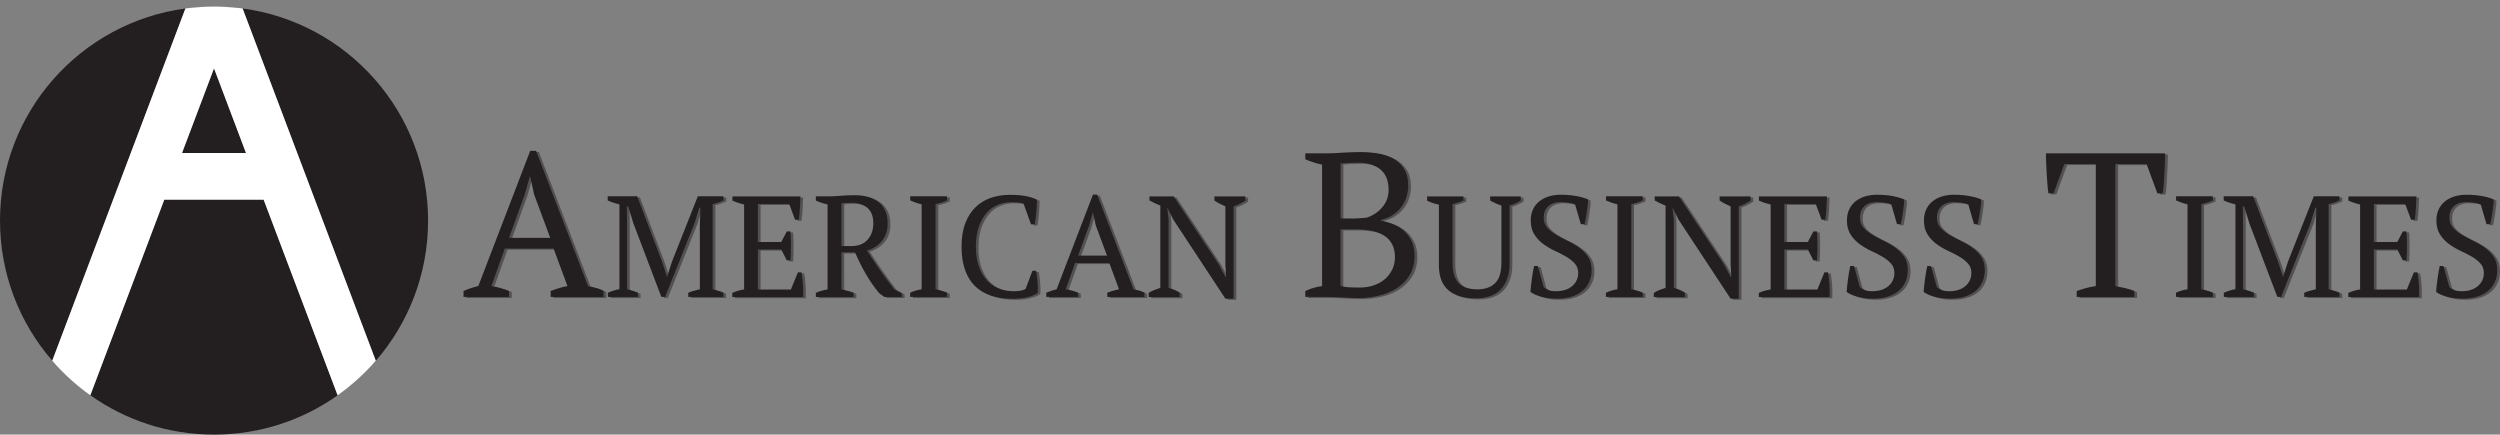 <svg xmlns:dc="http://purl.org/dc/elements/1.1/" xmlns:cc="http://creativecommons.org/ns#" xmlns:rdf="http://www.w3.org/1999/02/22-rdf-syntax-ns#" xmlns:svg="http://www.w3.org/2000/svg" xmlns="http://www.w3.org/2000/svg" xmlns:sodipodi="http://sodipodi.sourceforge.net/DTD/sodipodi-0.dtd" xmlns:inkscape="http://www.inkscape.org/namespaces/inkscape" id="Layer_1" x="0px" y="0px" viewBox="0 0 345.44 60.05" xml:space="preserve" sodipodi:docname="American-Business-Times-Ekin-SVG_cropped.svg" width="345.44" height="60.05" inkscape:version="0.92.3 (2405546, 2018-03-11)"><rect x="0" y="0" width="345.44" height="60.05" fill="#808080" stroke="none"/><defs id="defs111"></defs><style type="text/css" id="style2">	.st0{fill:#231F20;}	.st1{fill:#FFFFFF;}	.st2{opacity:0.49;}</style><g id="g106" transform="translate(-26.18,-83.77)">	<g id="g46">		<path class="st0" d="m 96.52,124.8 h -6.29 v -0.82 c 0.68,-0.3 1.36,-0.53 2.04,-0.68 l 7.17,-18.68 h 0.82 l 7.17,18.68 c 0.38,0.08 0.75,0.16 1.12,0.26 0.37,0.09 0.71,0.24 1.03,0.42 v 0.82 h -7.31 v -0.82 c 0.38,-0.15 0.77,-0.28 1.16,-0.4 0.39,-0.12 0.78,-0.21 1.16,-0.28 l -1.92,-5.19 h -6.74 l -1.86,5.19 c 0.79,0.11 1.61,0.34 2.44,0.68 v 0.82 z m -0.01,-8.16 h 5.7 l -2.23,-6.01 -0.54,-2.44 h -0.06 l -0.71,2.49 z" id="path4" inkscape:connector-curvature="0" style="fill:#231f20"></path>		<path class="st0" d="m 126.16,124.8 h -4.88 v -0.58 c 0.26,-0.11 0.53,-0.2 0.79,-0.27 0.26,-0.07 0.54,-0.14 0.81,-0.21 v -8.93 l 0.08,-2.32 h -0.16 l -0.65,2.12 -4.07,10.18 h -0.52 l -3.87,-10.18 -0.71,-2.32 h -0.18 l 0.02,2.52 v 8.93 c 0.25,0.05 0.5,0.12 0.75,0.2 0.25,0.08 0.5,0.17 0.75,0.28 v 0.58 h -4.15 v -0.58 c 0.25,-0.11 0.51,-0.2 0.78,-0.29 0.27,-0.09 0.55,-0.16 0.82,-0.21 v -11.75 c -0.28,-0.05 -0.55,-0.12 -0.82,-0.21 -0.27,-0.09 -0.54,-0.18 -0.8,-0.29 v -0.58 h 4.07 l 3.45,9.07 0.67,2.04 h 0.02 l 0.67,-2.08 3.57,-9.03 h 3.55 v 0.58 c -0.24,0.11 -0.48,0.2 -0.73,0.29 -0.25,0.09 -0.51,0.16 -0.77,0.21 v 11.79 c 0.28,0.05 0.54,0.12 0.78,0.19 0.24,0.07 0.48,0.16 0.7,0.27 v 0.58 z" id="path6" inkscape:connector-curvature="0" style="fill:#231f20"></path>		<path class="st0" d="m 136.78,110.91 c -0.01,0.53 -0.04,1.06 -0.07,1.6 -0.03,0.54 -0.08,1.07 -0.15,1.62 h -0.52 l -0.81,-2.18 h -4.33 v 5.26 h 3.23 l 0.77,-1.47 h 0.5 c 0.08,1.31 0.08,2.65 0,4.01 h -0.5 l -0.77,-1.51 h -3.23 v 5.54 h 4.56 l 0.97,-2.38 h 0.5 c 0.09,0.56 0.16,1.12 0.2,1.69 0.04,0.57 0.05,1.14 0.02,1.73 h -9.78 v -0.58 c 0.46,-0.21 1,-0.37 1.63,-0.48 v -11.77 c -0.26,-0.05 -0.54,-0.12 -0.81,-0.21 -0.27,-0.09 -0.55,-0.18 -0.81,-0.29 v -0.58 z" id="path8" inkscape:connector-curvature="0" style="fill:#231f20"></path>		<path class="st0" d="m 142.45,123.75 c 0.3,0.07 0.6,0.14 0.87,0.21 0.28,0.07 0.55,0.16 0.81,0.27 v 0.58 h -5.22 v -0.58 c 0.29,-0.13 0.57,-0.23 0.83,-0.3 0.26,-0.07 0.53,-0.13 0.79,-0.18 v -11.77 c -0.34,-0.07 -0.65,-0.14 -0.91,-0.23 -0.27,-0.09 -0.5,-0.17 -0.71,-0.27 v -0.58 h 1.75 c 0.53,0 1.11,-0.03 1.74,-0.08 0.63,-0.05 1.24,-0.08 1.84,-0.08 0.65,0 1.26,0.07 1.82,0.22 0.56,0.15 1.05,0.38 1.46,0.69 0.41,0.31 0.73,0.72 0.96,1.21 0.23,0.49 0.35,1.08 0.35,1.77 0,0.97 -0.26,1.77 -0.77,2.4 -0.51,0.63 -1.2,1.09 -2.08,1.37 0.57,0.9 1.16,1.79 1.79,2.68 0.62,0.89 1.27,1.77 1.94,2.64 l 1.08,0.58 v 0.5 h -2.42 l -0.75,-0.56 c -0.37,-0.46 -0.71,-0.92 -1.01,-1.36 -0.3,-0.44 -0.59,-0.89 -0.85,-1.35 -0.27,-0.46 -0.51,-0.92 -0.74,-1.39 -0.23,-0.47 -0.47,-0.97 -0.7,-1.5 h -1.87 z m 1.35,-11.97 c -0.32,0 -0.58,0.01 -0.78,0.02 -0.2,0.01 -0.39,0.04 -0.57,0.08 v 5.89 h 1.43 c 0.91,0 1.64,-0.29 2.17,-0.87 0.54,-0.58 0.8,-1.34 0.8,-2.29 0,-0.97 -0.28,-1.69 -0.85,-2.15 -0.56,-0.45 -1.3,-0.68 -2.2,-0.68 z" id="path10" inkscape:connector-curvature="0" style="fill:#231f20"></path>		<path class="st0" d="m 157.02,124.8 h -5.08 v -0.58 c 0.52,-0.24 1.04,-0.4 1.59,-0.48 v -11.77 c -0.26,-0.05 -0.53,-0.12 -0.79,-0.21 -0.26,-0.09 -0.53,-0.18 -0.79,-0.29 v -0.58 h 5.08 v 0.58 c -0.24,0.11 -0.5,0.2 -0.77,0.29 -0.27,0.09 -0.55,0.16 -0.81,0.21 v 11.77 c 0.28,0.05 0.56,0.12 0.83,0.2 0.28,0.08 0.53,0.17 0.75,0.28 v 0.58 z" id="path12" inkscape:connector-curvature="0" style="fill:#231f20"></path>		<path class="st0" d="m 168.83,121.19 h 0.52 c 0.07,0.37 0.13,0.84 0.18,1.4 0.05,0.56 0.07,1.11 0.04,1.64 -0.2,0.16 -0.44,0.29 -0.71,0.39 -0.27,0.1 -0.57,0.18 -0.88,0.25 -0.31,0.07 -0.63,0.11 -0.95,0.14 -0.32,0.03 -0.63,0.04 -0.92,0.04 -1.11,0 -2.1,-0.14 -2.98,-0.43 -0.88,-0.29 -1.61,-0.72 -2.21,-1.3 -0.6,-0.58 -1.07,-1.33 -1.39,-2.23 -0.32,-0.91 -0.49,-1.98 -0.49,-3.22 0,-1.3 0.18,-2.4 0.54,-3.3 0.36,-0.91 0.84,-1.65 1.45,-2.22 0.61,-0.58 1.32,-1 2.12,-1.26 0.81,-0.26 1.65,-0.4 2.54,-0.4 0.87,0 1.61,0.06 2.2,0.17 0.59,0.11 1.12,0.28 1.57,0.51 0,0.21 -0.01,0.46 -0.02,0.74 -0.01,0.28 -0.03,0.58 -0.06,0.9 -0.03,0.32 -0.06,0.63 -0.1,0.93 -0.04,0.3 -0.08,0.58 -0.12,0.83 h -0.52 l -1.03,-2.86 c -0.15,-0.08 -0.39,-0.13 -0.72,-0.16 -0.34,-0.03 -0.67,-0.04 -1,-0.04 -0.66,0 -1.28,0.12 -1.87,0.37 -0.59,0.25 -1.1,0.62 -1.54,1.13 -0.44,0.51 -0.79,1.15 -1.06,1.92 -0.26,0.77 -0.4,1.68 -0.4,2.73 0,0.94 0.12,1.79 0.36,2.55 0.24,0.76 0.58,1.41 1.03,1.94 0.45,0.54 1,0.95 1.64,1.23 0.65,0.29 1.38,0.43 2.2,0.43 0.44,0 0.8,-0.03 1.09,-0.1 0.29,-0.07 0.48,-0.15 0.57,-0.26 z" id="path14" inkscape:connector-curvature="0" style="fill:#231f20"></path>		<path class="st0" d="m 175.16,124.8 h -4.41 v -0.58 c 0.48,-0.21 0.95,-0.37 1.43,-0.48 l 5.02,-13.08 h 0.58 l 5.02,13.08 c 0.26,0.05 0.53,0.11 0.78,0.18 0.26,0.07 0.5,0.17 0.72,0.3 v 0.58 h -5.12 v -0.58 c 0.26,-0.11 0.54,-0.2 0.81,-0.28 0.28,-0.08 0.55,-0.15 0.81,-0.2 l -1.34,-3.63 h -4.72 l -1.3,3.63 c 0.56,0.08 1.12,0.24 1.71,0.48 v 0.58 z m -0.01,-5.71 h 3.99 l -1.56,-4.21 -0.37,-1.71 h -0.04 l -0.49,1.75 z" id="path16" inkscape:connector-curvature="0" style="fill:#231f20"></path>		<path class="st0" d="m 193.97,110.91 h 4.29 v 0.58 c -0.56,0.37 -1.1,0.63 -1.63,0.79 v 12.76 h -1.13 l -7.2,-10.93 -0.77,-1.55 h -0.06 l 0.18,1.55 v 9.43 c 0.54,0.15 1.05,0.38 1.53,0.7 v 0.58 h -4.29 v -0.58 c 0.24,-0.15 0.49,-0.27 0.76,-0.39 0.27,-0.11 0.56,-0.21 0.86,-0.31 v -11.37 c -0.26,-0.11 -0.53,-0.22 -0.78,-0.34 -0.26,-0.12 -0.5,-0.24 -0.72,-0.36 v -0.56 h 3.35 l 6.25,9.43 0.91,1.71 h 0.08 l -0.1,-1.71 v -8.06 c -0.28,-0.12 -0.55,-0.25 -0.8,-0.38 -0.26,-0.13 -0.5,-0.27 -0.72,-0.42 v -0.57 z" id="path18" inkscape:connector-curvature="0" style="fill:#231f20"></path>		<path class="st0" d="m 206.54,124.8 v -0.82 c 0.76,-0.36 1.53,-0.58 2.32,-0.68 v -16.81 c -0.38,-0.08 -0.77,-0.17 -1.16,-0.3 -0.4,-0.12 -0.78,-0.26 -1.16,-0.41 v -0.82 h 3 c 0.36,0 0.7,-0.01 1.03,-0.03 0.33,-0.02 0.68,-0.04 1.04,-0.06 0.36,-0.02 0.75,-0.04 1.16,-0.06 0.42,-0.02 0.89,-0.03 1.42,-0.03 0.76,0 1.53,0.06 2.31,0.18 0.78,0.12 1.49,0.35 2.13,0.69 0.63,0.34 1.15,0.82 1.54,1.43 0.4,0.61 0.59,1.41 0.59,2.4 0,0.49 -0.08,0.98 -0.23,1.47 -0.15,0.49 -0.38,0.95 -0.69,1.38 -0.31,0.42 -0.7,0.8 -1.18,1.12 -0.47,0.32 -1.03,0.56 -1.67,0.71 v 0.11 c 0.57,0.09 1.13,0.25 1.69,0.48 0.56,0.23 1.05,0.53 1.49,0.92 0.43,0.39 0.79,0.87 1.06,1.43 0.27,0.57 0.41,1.25 0.41,2.04 0,1.02 -0.23,1.9 -0.68,2.64 -0.45,0.74 -1.04,1.34 -1.77,1.81 -0.73,0.47 -1.55,0.82 -2.48,1.03 -0.93,0.22 -1.86,0.33 -2.81,0.33 -0.66,0 -1.41,-0.03 -2.24,-0.08 -0.83,-0.06 -1.63,-0.08 -2.41,-0.08 h -2.71 z m 6.29,-10.83 c 0.32,0 0.7,-0.01 1.15,-0.04 0.44,-0.03 0.81,-0.06 1.09,-0.1 0.87,-0.3 1.58,-0.79 2.14,-1.46 0.56,-0.67 0.84,-1.46 0.84,-2.37 0,-1.25 -0.37,-2.18 -1.12,-2.81 -0.75,-0.62 -1.74,-0.94 -2.99,-0.94 -0.59,0 -1.09,0.01 -1.5,0.03 -0.42,0.02 -0.76,0.05 -1.02,0.08 v 7.6 h 1.41 z m 1.28,9.53 c 0.68,0 1.32,-0.1 1.91,-0.31 0.6,-0.21 1.11,-0.5 1.53,-0.86 0.42,-0.37 0.76,-0.81 1.01,-1.33 0.25,-0.52 0.37,-1.08 0.37,-1.69 0,-0.75 -0.15,-1.38 -0.44,-1.88 -0.29,-0.5 -0.69,-0.9 -1.19,-1.19 -0.5,-0.29 -1.08,-0.5 -1.73,-0.61 -0.65,-0.11 -1.33,-0.17 -2.03,-0.17 h -2.13 v 7.82 c 0.26,0.08 0.58,0.13 0.95,0.17 0.38,0.03 0.96,0.05 1.75,0.05 z" id="path20" inkscape:connector-curvature="0" style="fill:#231f20"></path>		<path class="st0" d="m 223.35,110.91 h 5.04 v 0.57 c -0.25,0.11 -0.5,0.2 -0.75,0.28 -0.25,0.08 -0.5,0.15 -0.75,0.22 v 8.09 c 0,0.7 0.08,1.28 0.23,1.75 0.15,0.47 0.37,0.84 0.67,1.13 0.29,0.28 0.65,0.49 1.08,0.61 0.43,0.12 0.92,0.19 1.46,0.19 1.04,0 1.86,-0.29 2.44,-0.86 0.58,-0.57 0.87,-1.52 0.87,-2.84 v -7.89 c -0.3,-0.11 -0.59,-0.21 -0.85,-0.33 -0.26,-0.12 -0.5,-0.23 -0.71,-0.35 v -0.57 h 4.23 v 0.58 c -0.25,0.15 -0.51,0.28 -0.76,0.4 -0.26,0.12 -0.52,0.21 -0.78,0.28 v 7.96 c 0,0.85 -0.11,1.58 -0.34,2.18 -0.23,0.61 -0.54,1.11 -0.94,1.51 -0.4,0.4 -0.89,0.69 -1.47,0.88 -0.58,0.19 -1.21,0.29 -1.92,0.29 -1.65,0 -2.92,-0.37 -3.79,-1.12 -0.87,-0.75 -1.31,-1.9 -1.31,-3.44 V 112 c -0.54,-0.08 -1.08,-0.24 -1.63,-0.5 v -0.59 z" id="path22" inkscape:connector-curvature="0" style="fill:#231f20"></path>		<path class="st0" d="m 239.47,123.43 c 0.16,0.16 0.36,0.29 0.62,0.41 0.25,0.11 0.63,0.17 1.13,0.17 0.42,0 0.82,-0.06 1.19,-0.17 0.37,-0.11 0.69,-0.28 0.96,-0.5 0.27,-0.22 0.49,-0.48 0.64,-0.79 0.16,-0.31 0.24,-0.67 0.24,-1.06 0,-0.53 -0.16,-0.97 -0.49,-1.33 -0.33,-0.36 -0.73,-0.67 -1.21,-0.95 -0.48,-0.28 -1.01,-0.55 -1.58,-0.81 -0.57,-0.26 -1.09,-0.58 -1.58,-0.94 -0.48,-0.36 -0.89,-0.8 -1.21,-1.31 -0.32,-0.51 -0.49,-1.15 -0.49,-1.92 0,-0.56 0.1,-1.05 0.3,-1.49 0.2,-0.44 0.48,-0.81 0.84,-1.11 0.36,-0.3 0.8,-0.54 1.3,-0.7 0.5,-0.16 1.06,-0.25 1.69,-0.25 0.81,0 1.54,0.06 2.21,0.19 0.67,0.13 1.19,0.28 1.58,0.47 0,0.23 -0.02,0.49 -0.05,0.78 -0.03,0.3 -0.07,0.61 -0.12,0.92 -0.05,0.32 -0.1,0.62 -0.15,0.92 -0.05,0.3 -0.11,0.56 -0.16,0.78 h -0.52 l -0.79,-2.72 c -0.24,-0.11 -0.54,-0.19 -0.91,-0.24 -0.37,-0.05 -0.76,-0.08 -1.17,-0.08 -0.68,0 -1.23,0.19 -1.64,0.57 -0.41,0.38 -0.62,0.9 -0.62,1.58 0,0.54 0.16,1 0.49,1.37 0.33,0.37 0.74,0.7 1.23,0.99 0.49,0.29 1.02,0.57 1.59,0.84 0.57,0.27 1.09,0.58 1.59,0.94 0.5,0.36 0.9,0.78 1.23,1.27 0.33,0.49 0.49,1.1 0.49,1.83 0,0.6 -0.11,1.14 -0.33,1.63 -0.22,0.49 -0.53,0.91 -0.94,1.25 -0.41,0.34 -0.91,0.61 -1.51,0.79 -0.59,0.19 -1.27,0.28 -2.02,0.28 -0.83,0 -1.58,-0.1 -2.24,-0.3 -0.66,-0.2 -1.13,-0.41 -1.41,-0.63 0.01,-0.22 0.04,-0.5 0.07,-0.81 0.03,-0.32 0.07,-0.65 0.12,-0.98 0.05,-0.34 0.1,-0.67 0.15,-0.98 0.05,-0.31 0.11,-0.59 0.16,-0.81 h 0.52 z" id="path24" inkscape:connector-curvature="0" style="fill:#231f20"></path>		<path class="st0" d="m 253.16,124.8 h -5.08 v -0.58 c 0.52,-0.24 1.04,-0.4 1.59,-0.48 v -11.77 c -0.26,-0.05 -0.53,-0.12 -0.79,-0.21 -0.26,-0.09 -0.53,-0.18 -0.79,-0.29 v -0.58 h 5.08 v 0.58 c -0.24,0.11 -0.5,0.2 -0.77,0.29 -0.28,0.09 -0.55,0.16 -0.81,0.21 v 11.77 c 0.28,0.05 0.56,0.12 0.83,0.2 0.28,0.08 0.53,0.17 0.75,0.28 v 0.58 z" id="path26" inkscape:connector-curvature="0" style="fill:#231f20"></path>		<path class="st0" d="m 263.78,110.91 h 4.29 v 0.58 c -0.56,0.37 -1.1,0.63 -1.63,0.79 v 12.76 h -1.13 l -7.2,-10.93 -0.77,-1.55 h -0.06 l 0.18,1.55 v 9.43 c 0.54,0.15 1.05,0.38 1.53,0.7 v 0.58 h -4.29 v -0.58 c 0.24,-0.15 0.49,-0.27 0.76,-0.39 0.27,-0.11 0.56,-0.21 0.86,-0.31 v -11.37 c -0.27,-0.11 -0.53,-0.22 -0.78,-0.34 -0.26,-0.12 -0.5,-0.24 -0.72,-0.36 v -0.56 h 3.35 l 6.25,9.43 0.91,1.71 h 0.08 l -0.1,-1.71 v -8.06 c -0.28,-0.12 -0.55,-0.25 -0.8,-0.38 -0.26,-0.13 -0.5,-0.27 -0.72,-0.42 v -0.57 z" id="path28" inkscape:connector-curvature="0" style="fill:#231f20"></path>		<path class="st0" d="m 278.62,110.91 c -0.01,0.53 -0.04,1.06 -0.07,1.6 -0.03,0.54 -0.08,1.07 -0.15,1.62 h -0.52 l -0.81,-2.18 h -4.33 v 5.26 h 3.24 l 0.77,-1.47 h 0.5 c 0.08,1.31 0.08,2.65 0,4.01 h -0.5 l -0.77,-1.51 h -3.24 v 5.54 h 4.56 l 0.97,-2.38 h 0.5 c 0.09,0.56 0.16,1.12 0.2,1.69 0.04,0.57 0.05,1.14 0.02,1.73 h -9.78 v -0.58 c 0.46,-0.21 1.01,-0.37 1.63,-0.48 v -11.77 c -0.27,-0.05 -0.54,-0.12 -0.81,-0.21 -0.28,-0.09 -0.55,-0.18 -0.81,-0.29 v -0.58 z" id="path30" inkscape:connector-curvature="0" style="fill:#231f20"></path>		<path class="st0" d="m 283.16,123.43 c 0.16,0.16 0.36,0.29 0.62,0.41 0.25,0.11 0.63,0.17 1.13,0.17 0.42,0 0.82,-0.06 1.19,-0.17 0.37,-0.11 0.69,-0.28 0.96,-0.5 0.27,-0.22 0.49,-0.48 0.64,-0.79 0.16,-0.31 0.24,-0.67 0.24,-1.06 0,-0.53 -0.16,-0.97 -0.49,-1.33 -0.33,-0.36 -0.73,-0.67 -1.21,-0.95 -0.48,-0.28 -1.01,-0.55 -1.58,-0.81 -0.57,-0.26 -1.09,-0.58 -1.58,-0.94 -0.48,-0.36 -0.89,-0.8 -1.21,-1.31 -0.32,-0.51 -0.49,-1.15 -0.49,-1.92 0,-0.56 0.1,-1.05 0.3,-1.49 0.2,-0.44 0.48,-0.81 0.84,-1.11 0.36,-0.3 0.8,-0.54 1.3,-0.7 0.5,-0.16 1.06,-0.25 1.69,-0.25 0.81,0 1.54,0.06 2.21,0.19 0.67,0.13 1.19,0.28 1.58,0.47 0,0.23 -0.02,0.49 -0.05,0.78 -0.03,0.3 -0.07,0.61 -0.12,0.92 -0.05,0.32 -0.1,0.62 -0.15,0.92 -0.05,0.3 -0.11,0.56 -0.16,0.78 h -0.52 l -0.79,-2.72 c -0.24,-0.11 -0.54,-0.19 -0.91,-0.24 -0.37,-0.05 -0.76,-0.08 -1.17,-0.08 -0.68,0 -1.23,0.19 -1.64,0.57 -0.41,0.38 -0.62,0.9 -0.62,1.58 0,0.54 0.16,1 0.49,1.37 0.33,0.37 0.74,0.7 1.23,0.99 0.49,0.29 1.02,0.57 1.59,0.84 0.57,0.27 1.09,0.58 1.59,0.94 0.5,0.36 0.9,0.78 1.23,1.27 0.33,0.49 0.49,1.1 0.49,1.83 0,0.6 -0.11,1.14 -0.33,1.63 -0.22,0.49 -0.53,0.91 -0.94,1.25 -0.41,0.34 -0.91,0.61 -1.51,0.79 -0.59,0.19 -1.27,0.28 -2.02,0.28 -0.83,0 -1.58,-0.1 -2.24,-0.3 -0.66,-0.2 -1.13,-0.41 -1.41,-0.63 0.01,-0.22 0.04,-0.5 0.07,-0.81 0.03,-0.32 0.07,-0.65 0.12,-0.98 0.05,-0.34 0.1,-0.67 0.15,-0.98 0.05,-0.31 0.11,-0.59 0.16,-0.81 h 0.52 z" id="path32" inkscape:connector-curvature="0" style="fill:#231f20"></path>		<path class="st0" d="m 293.8,123.43 c 0.16,0.16 0.36,0.29 0.62,0.41 0.25,0.11 0.63,0.17 1.13,0.17 0.42,0 0.82,-0.06 1.19,-0.17 0.37,-0.11 0.69,-0.28 0.96,-0.5 0.27,-0.22 0.49,-0.48 0.64,-0.79 0.16,-0.31 0.24,-0.67 0.24,-1.06 0,-0.53 -0.16,-0.97 -0.49,-1.33 -0.33,-0.36 -0.73,-0.67 -1.21,-0.95 -0.48,-0.28 -1.01,-0.55 -1.58,-0.81 -0.57,-0.26 -1.09,-0.58 -1.58,-0.94 -0.48,-0.36 -0.89,-0.8 -1.21,-1.31 -0.32,-0.51 -0.49,-1.15 -0.49,-1.92 0,-0.56 0.1,-1.05 0.3,-1.49 0.2,-0.44 0.48,-0.81 0.84,-1.11 0.36,-0.3 0.8,-0.54 1.3,-0.7 0.5,-0.16 1.06,-0.25 1.69,-0.25 0.81,0 1.54,0.06 2.21,0.19 0.67,0.13 1.19,0.28 1.58,0.47 0,0.23 -0.02,0.49 -0.05,0.78 -0.03,0.3 -0.07,0.61 -0.12,0.92 -0.05,0.32 -0.1,0.62 -0.15,0.92 -0.05,0.3 -0.11,0.56 -0.16,0.78 h -0.52 l -0.79,-2.72 c -0.24,-0.11 -0.54,-0.19 -0.91,-0.24 -0.37,-0.05 -0.76,-0.08 -1.17,-0.08 -0.68,0 -1.23,0.19 -1.64,0.57 -0.41,0.38 -0.62,0.9 -0.62,1.58 0,0.54 0.16,1 0.49,1.37 0.33,0.37 0.74,0.7 1.23,0.99 0.49,0.29 1.02,0.57 1.59,0.84 0.57,0.27 1.09,0.58 1.59,0.94 0.5,0.36 0.9,0.78 1.23,1.27 0.33,0.49 0.49,1.1 0.49,1.83 0,0.6 -0.11,1.14 -0.33,1.63 -0.22,0.49 -0.53,0.91 -0.94,1.25 -0.41,0.34 -0.91,0.61 -1.51,0.79 -0.59,0.19 -1.27,0.28 -2.02,0.28 -0.83,0 -1.58,-0.1 -2.24,-0.3 -0.66,-0.2 -1.13,-0.41 -1.41,-0.63 0.01,-0.22 0.04,-0.5 0.07,-0.81 0.03,-0.32 0.07,-0.65 0.12,-0.98 0.05,-0.34 0.1,-0.67 0.15,-0.98 0.05,-0.31 0.11,-0.59 0.16,-0.81 H 293 Z" id="path34" inkscape:connector-curvature="0" style="fill:#231f20"></path>		<path class="st0" d="m 321.1,124.8 h -7.97 v -0.82 c 0.42,-0.15 0.84,-0.28 1.26,-0.4 0.42,-0.11 0.88,-0.21 1.38,-0.28 v -16.87 h -4.34 l -1.5,4.05 h -0.71 c -0.06,-0.38 -0.1,-0.81 -0.14,-1.29 -0.04,-0.48 -0.07,-0.97 -0.1,-1.47 -0.03,-0.5 -0.05,-0.99 -0.07,-1.47 -0.02,-0.48 -0.03,-0.91 -0.03,-1.29 h 16.47 c 0,0.38 -0.01,0.8 -0.03,1.28 -0.02,0.47 -0.04,0.96 -0.07,1.46 -0.03,0.5 -0.06,0.99 -0.09,1.47 -0.03,0.48 -0.07,0.92 -0.13,1.32 h -0.75 l -1.49,-4.05 h -4.31 v 16.87 c 0.49,0.1 0.95,0.19 1.38,0.28 0.43,0.09 0.84,0.23 1.23,0.4 v 0.81 z" id="path36" inkscape:connector-curvature="0" style="fill:#231f20"></path>		<path class="st0" d="m 331.93,124.8 h -5.08 v -0.58 c 0.52,-0.24 1.04,-0.4 1.59,-0.48 v -11.77 c -0.26,-0.05 -0.53,-0.12 -0.79,-0.21 -0.26,-0.09 -0.53,-0.18 -0.79,-0.29 v -0.58 h 5.08 v 0.58 c -0.24,0.11 -0.5,0.2 -0.77,0.29 -0.28,0.09 -0.55,0.16 -0.81,0.21 v 11.77 c 0.28,0.05 0.56,0.12 0.83,0.2 0.28,0.08 0.53,0.17 0.75,0.28 v 0.58 z" id="path38" inkscape:connector-curvature="0" style="fill:#231f20"></path>		<path class="st0" d="m 349.45,124.8 h -4.88 v -0.58 c 0.26,-0.11 0.53,-0.2 0.79,-0.27 0.26,-0.07 0.54,-0.14 0.81,-0.21 v -8.93 l 0.08,-2.32 h -0.16 l -0.65,2.12 -4.07,10.18 h -0.52 l -3.87,-10.18 -0.71,-2.32 h -0.18 l 0.02,2.52 v 8.93 c 0.25,0.05 0.5,0.12 0.75,0.2 0.25,0.08 0.5,0.17 0.75,0.28 v 0.58 h -4.15 v -0.58 c 0.25,-0.11 0.51,-0.2 0.78,-0.29 0.27,-0.09 0.55,-0.16 0.82,-0.21 v -11.75 c -0.28,-0.05 -0.55,-0.12 -0.82,-0.21 -0.27,-0.09 -0.54,-0.18 -0.8,-0.29 v -0.58 h 4.07 l 3.45,9.07 0.67,2.04 h 0.02 l 0.67,-2.08 3.57,-9.03 h 3.55 v 0.58 c -0.24,0.11 -0.48,0.2 -0.73,0.29 -0.25,0.09 -0.51,0.16 -0.77,0.21 v 11.79 c 0.28,0.05 0.54,0.12 0.78,0.19 0.25,0.07 0.48,0.16 0.71,0.27 v 0.58 z" id="path40" inkscape:connector-curvature="0" style="fill:#231f20"></path>		<path class="st0" d="m 360.07,110.91 c -0.01,0.53 -0.04,1.06 -0.07,1.6 -0.03,0.54 -0.08,1.07 -0.15,1.62 h -0.52 l -0.81,-2.18 h -4.33 v 5.26 h 3.24 l 0.77,-1.47 h 0.5 c 0.08,1.31 0.08,2.65 0,4.01 h -0.5 l -0.77,-1.51 h -3.24 v 5.54 h 4.56 l 0.97,-2.38 h 0.5 c 0.09,0.56 0.16,1.12 0.2,1.69 0.04,0.57 0.05,1.14 0.02,1.73 h -9.78 v -0.58 c 0.46,-0.21 1.01,-0.37 1.63,-0.48 v -11.77 c -0.27,-0.05 -0.54,-0.12 -0.81,-0.21 -0.28,-0.09 -0.55,-0.18 -0.81,-0.29 v -0.58 z" id="path42" inkscape:connector-curvature="0" style="fill:#231f20"></path>		<path class="st0" d="m 364.61,123.43 c 0.16,0.16 0.36,0.29 0.62,0.41 0.25,0.11 0.63,0.17 1.13,0.17 0.42,0 0.82,-0.06 1.19,-0.17 0.37,-0.11 0.69,-0.28 0.96,-0.5 0.27,-0.22 0.49,-0.48 0.64,-0.79 0.16,-0.31 0.24,-0.67 0.24,-1.06 0,-0.53 -0.16,-0.97 -0.49,-1.33 -0.33,-0.36 -0.73,-0.67 -1.21,-0.95 -0.48,-0.28 -1.01,-0.55 -1.58,-0.81 -0.57,-0.26 -1.09,-0.58 -1.58,-0.94 -0.48,-0.36 -0.89,-0.8 -1.21,-1.31 -0.32,-0.51 -0.49,-1.15 -0.49,-1.92 0,-0.56 0.1,-1.05 0.3,-1.49 0.2,-0.44 0.48,-0.81 0.84,-1.11 0.36,-0.3 0.8,-0.54 1.3,-0.7 0.5,-0.16 1.06,-0.25 1.69,-0.25 0.81,0 1.54,0.06 2.21,0.19 0.67,0.13 1.19,0.28 1.58,0.47 0,0.23 -0.02,0.49 -0.05,0.78 -0.03,0.3 -0.07,0.61 -0.12,0.92 -0.05,0.32 -0.1,0.62 -0.15,0.92 -0.05,0.3 -0.11,0.56 -0.16,0.78 h -0.52 l -0.79,-2.72 c -0.24,-0.11 -0.54,-0.19 -0.91,-0.24 -0.37,-0.05 -0.76,-0.08 -1.17,-0.08 -0.68,0 -1.23,0.19 -1.64,0.57 -0.41,0.38 -0.62,0.9 -0.62,1.58 0,0.54 0.16,1 0.49,1.37 0.33,0.37 0.74,0.7 1.23,0.99 0.49,0.29 1.02,0.57 1.59,0.84 0.57,0.27 1.09,0.58 1.59,0.94 0.5,0.36 0.9,0.78 1.23,1.27 0.33,0.49 0.49,1.1 0.49,1.83 0,0.6 -0.11,1.14 -0.33,1.63 -0.22,0.49 -0.53,0.91 -0.94,1.25 -0.41,0.34 -0.91,0.61 -1.51,0.79 -0.59,0.19 -1.27,0.28 -2.02,0.28 -0.83,0 -1.58,-0.1 -2.24,-0.3 -0.66,-0.2 -1.13,-0.41 -1.41,-0.63 0.01,-0.22 0.04,-0.5 0.07,-0.81 0.03,-0.32 0.07,-0.65 0.12,-0.98 0.05,-0.34 0.1,-0.67 0.15,-0.98 0.05,-0.31 0.11,-0.59 0.16,-0.81 h 0.52 z" id="path44" inkscape:connector-curvature="0" style="fill:#231f20"></path>	</g>	<g id="g60">		<path class="st0" d="M 51.81,84.94 33.4,133.61 c -4.5,-5.19 -7.22,-11.96 -7.22,-19.36 0,-14.99 11.16,-27.38 25.63,-29.31 z" id="path48" inkscape:connector-curvature="0" style="fill:#231f20"></path>		<polygon class="st0" points="55.76,93.21 60.18,104.91 51.33,104.91 " id="polygon50" style="fill:#231f20"></polygon>		<path class="st0" d="m 72.84,138.39 c -4.83,3.42 -10.72,5.43 -17.09,5.43 -6.37,0 -12.27,-2.01 -17.09,-5.44 l 10.22,-27.03 h 13.73 z" id="path52" inkscape:connector-curvature="0" style="fill:#231f20"></path>		<path class="st0" d="m 85.33,114.25 c 0,7.41 -2.72,14.18 -7.22,19.37 L 59.7,84.94 c 14.47,1.93 25.63,14.32 25.63,29.31 z" id="path54" inkscape:connector-curvature="0" style="fill:#231f20"></path>		<path class="st1" d="m 59.7,84.94 c -0.26,-0.04 -0.52,-0.07 -0.79,-0.09 -1.04,-0.11 -2.09,-0.17 -3.16,-0.17 -1.07,0 -2.12,0.06 -3.16,0.17 -0.26,0.03 -0.53,0.06 -0.79,0.09 l -18.4,48.67 c 1.55,1.79 3.32,3.4 5.26,4.78 l 10.22,-27.03 h 13.73 l 10.22,27.03 c 1.94,-1.38 3.71,-2.98 5.27,-4.78 z m -8.37,19.97 4.42,-11.7 4.42,11.7 z" id="path56" inkscape:connector-curvature="0" style="fill:#ffffff"></path>		<polygon class="st1" points="59.26,83.77 59.32,83.77 59.29,83.85 " id="polygon58" style="fill:#ffffff"></polygon>	</g>	<g class="st2" id="g104" style="opacity:0.49">		<path class="st0" d="m 96.9,124.95 h -6.29 v -0.82 c 0.68,-0.3 1.36,-0.53 2.04,-0.68 l 7.17,-18.68 h 0.82 l 7.17,18.68 c 0.38,0.08 0.75,0.16 1.12,0.26 0.37,0.09 0.71,0.24 1.03,0.42 v 0.82 h -7.31 v -0.82 c 0.38,-0.15 0.77,-0.28 1.16,-0.4 0.39,-0.12 0.78,-0.21 1.16,-0.28 l -1.92,-5.19 h -6.74 l -1.86,5.19 c 0.79,0.11 1.61,0.34 2.44,0.68 v 0.82 z m -0.01,-8.16 h 5.7 l -2.23,-6.01 -0.54,-2.44 h -0.06 l -0.71,2.49 z" id="path62" inkscape:connector-curvature="0" style="fill:#231f20"></path>		<path class="st0" d="m 126.54,124.95 h -4.88 v -0.58 c 0.26,-0.11 0.53,-0.2 0.79,-0.27 0.26,-0.07 0.54,-0.14 0.81,-0.21 v -8.93 l 0.08,-2.32 h -0.16 l -0.65,2.12 -4.07,10.18 h -0.52 l -3.87,-10.18 -0.71,-2.32 h -0.18 l 0.02,2.52 v 8.93 c 0.25,0.05 0.5,0.12 0.75,0.2 0.25,0.08 0.5,0.17 0.75,0.28 v 0.58 h -4.15 v -0.58 c 0.25,-0.11 0.51,-0.2 0.78,-0.29 0.27,-0.09 0.55,-0.16 0.82,-0.21 v -11.75 c -0.28,-0.05 -0.55,-0.12 -0.82,-0.21 -0.27,-0.09 -0.54,-0.18 -0.8,-0.29 v -0.58 h 4.07 l 3.45,9.07 0.67,2.04 h 0.02 l 0.67,-2.08 3.57,-9.03 h 3.55 v 0.58 c -0.24,0.11 -0.48,0.2 -0.73,0.29 -0.25,0.09 -0.51,0.16 -0.77,0.21 v 11.79 c 0.28,0.05 0.54,0.12 0.78,0.19 0.24,0.07 0.48,0.16 0.7,0.27 v 0.58 z" id="path64" inkscape:connector-curvature="0" style="fill:#231f20"></path>		<path class="st0" d="m 137.15,111.06 c -0.01,0.53 -0.04,1.06 -0.07,1.6 -0.03,0.54 -0.08,1.07 -0.15,1.62 h -0.52 l -0.81,-2.18 h -4.33 v 5.26 h 3.23 l 0.77,-1.47 h 0.5 c 0.08,1.31 0.08,2.65 0,4.01 h -0.5 l -0.77,-1.51 h -3.23 v 5.54 h 4.56 l 0.97,-2.38 h 0.5 c 0.09,0.56 0.16,1.12 0.2,1.69 0.04,0.57 0.05,1.14 0.02,1.73 h -9.78 v -0.58 c 0.46,-0.21 1,-0.37 1.63,-0.48 v -11.77 c -0.26,-0.05 -0.54,-0.12 -0.81,-0.21 -0.27,-0.09 -0.55,-0.18 -0.81,-0.29 v -0.58 z" id="path66" inkscape:connector-curvature="0" style="fill:#231f20"></path>		<path class="st0" d="m 142.83,123.9 c 0.3,0.07 0.6,0.14 0.87,0.21 0.28,0.07 0.55,0.16 0.81,0.27 v 0.58 h -5.22 v -0.58 c 0.29,-0.13 0.57,-0.23 0.83,-0.3 0.26,-0.07 0.53,-0.13 0.79,-0.18 v -11.77 c -0.34,-0.07 -0.65,-0.14 -0.91,-0.23 -0.27,-0.09 -0.5,-0.17 -0.71,-0.27 v -0.58 h 1.75 c 0.53,0 1.11,-0.03 1.74,-0.08 0.63,-0.05 1.24,-0.08 1.84,-0.08 0.65,0 1.26,0.07 1.82,0.22 0.56,0.15 1.05,0.38 1.46,0.69 0.41,0.31 0.73,0.72 0.96,1.21 0.23,0.49 0.35,1.08 0.35,1.77 0,0.97 -0.26,1.77 -0.77,2.4 -0.51,0.63 -1.2,1.09 -2.08,1.37 0.57,0.9 1.16,1.79 1.79,2.68 0.62,0.89 1.27,1.77 1.94,2.64 l 1.08,0.58 v 0.5 h -2.42 L 148,124.39 c -0.37,-0.46 -0.71,-0.92 -1.01,-1.36 -0.3,-0.44 -0.59,-0.89 -0.85,-1.35 -0.27,-0.46 -0.51,-0.92 -0.74,-1.39 -0.23,-0.47 -0.47,-0.97 -0.7,-1.5 h -1.87 z m 1.35,-11.97 c -0.32,0 -0.58,0.01 -0.78,0.02 -0.2,0.01 -0.39,0.04 -0.57,0.08 v 5.89 h 1.43 c 0.91,0 1.64,-0.29 2.17,-0.87 0.54,-0.58 0.8,-1.34 0.8,-2.29 0,-0.97 -0.28,-1.69 -0.85,-2.15 -0.57,-0.45 -1.3,-0.68 -2.2,-0.68 z" id="path68" inkscape:connector-curvature="0" style="fill:#231f20"></path>		<path class="st0" d="m 157.4,124.95 h -5.08 v -0.58 c 0.52,-0.24 1.04,-0.4 1.59,-0.48 v -11.77 c -0.26,-0.05 -0.53,-0.12 -0.79,-0.21 -0.26,-0.09 -0.53,-0.18 -0.79,-0.29 v -0.58 h 5.08 v 0.58 c -0.24,0.11 -0.5,0.2 -0.77,0.29 -0.27,0.09 -0.55,0.16 -0.81,0.21 v 11.77 c 0.28,0.05 0.56,0.12 0.83,0.2 0.28,0.08 0.53,0.17 0.75,0.28 v 0.58 z" id="path70" inkscape:connector-curvature="0" style="fill:#231f20"></path>		<path class="st0" d="m 169.2,121.34 h 0.52 c 0.07,0.37 0.13,0.84 0.18,1.4 0.05,0.56 0.07,1.11 0.04,1.64 -0.2,0.16 -0.44,0.29 -0.71,0.39 -0.27,0.1 -0.57,0.18 -0.88,0.25 -0.31,0.07 -0.63,0.11 -0.95,0.14 -0.32,0.03 -0.63,0.04 -0.92,0.04 -1.11,0 -2.1,-0.14 -2.98,-0.43 -0.88,-0.29 -1.61,-0.72 -2.21,-1.3 -0.6,-0.58 -1.07,-1.33 -1.39,-2.23 -0.32,-0.91 -0.49,-1.98 -0.49,-3.22 0,-1.3 0.18,-2.4 0.54,-3.3 0.36,-0.91 0.84,-1.65 1.45,-2.22 0.61,-0.58 1.32,-1 2.12,-1.26 0.81,-0.26 1.65,-0.4 2.54,-0.4 0.87,0 1.61,0.06 2.2,0.17 0.59,0.11 1.12,0.28 1.57,0.51 0,0.21 -0.01,0.46 -0.02,0.74 -0.01,0.28 -0.03,0.58 -0.06,0.9 -0.03,0.32 -0.06,0.63 -0.1,0.93 -0.04,0.3 -0.08,0.58 -0.12,0.83 H 169 l -1.03,-2.86 c -0.15,-0.08 -0.39,-0.13 -0.72,-0.16 -0.34,-0.03 -0.67,-0.04 -1,-0.04 -0.66,0 -1.28,0.12 -1.87,0.37 -0.59,0.25 -1.1,0.62 -1.54,1.13 -0.44,0.51 -0.79,1.15 -1.06,1.92 -0.26,0.77 -0.4,1.68 -0.4,2.73 0,0.94 0.12,1.79 0.36,2.55 0.24,0.76 0.58,1.41 1.03,1.94 0.45,0.54 1,0.95 1.64,1.23 0.65,0.29 1.38,0.43 2.2,0.43 0.44,0 0.8,-0.03 1.09,-0.1 0.29,-0.07 0.48,-0.15 0.57,-0.26 z" id="path72" inkscape:connector-curvature="0" style="fill:#231f20"></path>		<path class="st0" d="m 175.53,124.95 h -4.41 v -0.58 c 0.48,-0.21 0.95,-0.37 1.43,-0.48 l 5.02,-13.08 h 0.58 l 5.02,13.08 c 0.26,0.05 0.53,0.11 0.78,0.18 0.26,0.07 0.5,0.17 0.72,0.3 v 0.58 h -5.12 v -0.58 c 0.26,-0.11 0.54,-0.2 0.81,-0.28 0.28,-0.08 0.55,-0.15 0.81,-0.2 l -1.34,-3.63 h -4.72 l -1.3,3.63 c 0.56,0.08 1.12,0.24 1.71,0.48 v 0.58 z m -0.01,-5.72 h 3.99 l -1.56,-4.21 -0.37,-1.71 h -0.04 l -0.49,1.75 z" id="path74" inkscape:connector-curvature="0" style="fill:#231f20"></path>		<path class="st0" d="m 194.35,111.06 h 4.29 v 0.58 c -0.56,0.37 -1.1,0.63 -1.63,0.79 v 12.76 h -1.13 l -7.2,-10.93 -0.77,-1.55 h -0.06 l 0.18,1.55 v 9.43 c 0.54,0.15 1.05,0.38 1.53,0.7 v 0.58 h -4.29 v -0.58 c 0.24,-0.15 0.49,-0.27 0.76,-0.39 0.27,-0.11 0.56,-0.21 0.86,-0.31 v -11.37 c -0.26,-0.11 -0.53,-0.22 -0.78,-0.34 -0.26,-0.12 -0.5,-0.24 -0.72,-0.36 v -0.56 h 3.35 l 6.25,9.43 0.91,1.71 h 0.08 l -0.1,-1.71 v -8.06 c -0.28,-0.12 -0.55,-0.25 -0.8,-0.38 -0.26,-0.13 -0.5,-0.27 -0.72,-0.42 v -0.57 z" id="path76" inkscape:connector-curvature="0" style="fill:#231f20"></path>		<path class="st0" d="m 206.92,124.95 v -0.82 c 0.76,-0.36 1.53,-0.58 2.32,-0.68 v -16.81 c -0.38,-0.08 -0.77,-0.17 -1.16,-0.3 -0.4,-0.12 -0.78,-0.26 -1.16,-0.41 v -0.82 h 3 c 0.36,0 0.7,-0.01 1.03,-0.03 0.33,-0.02 0.68,-0.04 1.04,-0.06 0.36,-0.02 0.75,-0.04 1.16,-0.06 0.42,-0.02 0.89,-0.03 1.42,-0.03 0.76,0 1.53,0.06 2.31,0.18 0.78,0.12 1.49,0.35 2.13,0.69 0.63,0.34 1.15,0.82 1.54,1.43 0.4,0.61 0.59,1.41 0.59,2.4 0,0.49 -0.08,0.98 -0.23,1.47 -0.15,0.49 -0.38,0.95 -0.69,1.38 -0.31,0.42 -0.7,0.8 -1.18,1.12 -0.47,0.32 -1.03,0.56 -1.67,0.71 v 0.11 c 0.57,0.09 1.13,0.25 1.69,0.48 0.56,0.23 1.05,0.53 1.49,0.92 0.43,0.39 0.79,0.87 1.06,1.43 0.27,0.57 0.41,1.25 0.41,2.04 0,1.02 -0.23,1.9 -0.68,2.64 -0.45,0.74 -1.04,1.34 -1.77,1.81 -0.73,0.47 -1.55,0.82 -2.48,1.03 -0.93,0.22 -1.86,0.33 -2.81,0.33 -0.66,0 -1.41,-0.03 -2.24,-0.08 -0.83,-0.06 -1.63,-0.08 -2.41,-0.08 h -2.71 z m 6.29,-10.83 c 0.32,0 0.7,-0.01 1.15,-0.04 0.44,-0.03 0.81,-0.06 1.09,-0.1 0.87,-0.3 1.58,-0.79 2.14,-1.46 0.56,-0.67 0.84,-1.46 0.84,-2.37 0,-1.25 -0.37,-2.18 -1.12,-2.81 -0.75,-0.62 -1.74,-0.94 -2.99,-0.94 -0.59,0 -1.09,0.01 -1.5,0.03 -0.42,0.02 -0.76,0.05 -1.02,0.08 v 7.6 h 1.41 z m 1.28,9.53 c 0.68,0 1.32,-0.1 1.91,-0.31 0.6,-0.21 1.11,-0.5 1.53,-0.86 0.42,-0.37 0.76,-0.81 1.01,-1.33 0.25,-0.52 0.37,-1.08 0.37,-1.69 0,-0.75 -0.15,-1.38 -0.44,-1.88 -0.29,-0.5 -0.69,-0.9 -1.19,-1.19 -0.5,-0.29 -1.08,-0.5 -1.73,-0.61 -0.65,-0.11 -1.33,-0.17 -2.03,-0.17 h -2.13 v 7.82 c 0.26,0.08 0.58,0.13 0.95,0.17 0.37,0.03 0.95,0.05 1.75,0.05 z" id="path78" inkscape:connector-curvature="0" style="fill:#231f20"></path>		<path class="st0" d="m 223.73,111.06 h 5.04 v 0.57 c -0.25,0.11 -0.5,0.2 -0.75,0.28 -0.25,0.08 -0.5,0.15 -0.75,0.22 v 8.09 c 0,0.7 0.08,1.28 0.23,1.75 0.15,0.47 0.37,0.84 0.67,1.13 0.29,0.28 0.65,0.49 1.08,0.61 0.43,0.12 0.92,0.19 1.46,0.19 1.04,0 1.86,-0.29 2.44,-0.86 0.58,-0.57 0.87,-1.52 0.87,-2.84 v -7.89 c -0.3,-0.11 -0.59,-0.21 -0.85,-0.33 -0.26,-0.12 -0.5,-0.23 -0.71,-0.35 v -0.57 h 4.23 v 0.58 c -0.25,0.15 -0.51,0.28 -0.76,0.4 -0.26,0.12 -0.52,0.21 -0.78,0.28 v 7.96 c 0,0.85 -0.11,1.58 -0.34,2.18 -0.23,0.61 -0.54,1.11 -0.94,1.51 -0.4,0.4 -0.89,0.69 -1.47,0.88 -0.58,0.19 -1.21,0.29 -1.92,0.29 -1.65,0 -2.92,-0.37 -3.79,-1.12 -0.87,-0.75 -1.31,-1.9 -1.31,-3.44 v -8.43 c -0.54,-0.08 -1.08,-0.24 -1.63,-0.5 v -0.59 z" id="path80" inkscape:connector-curvature="0" style="fill:#231f20"></path>		<path class="st0" d="m 239.84,123.58 c 0.16,0.16 0.36,0.29 0.62,0.41 0.25,0.11 0.63,0.17 1.13,0.17 0.42,0 0.82,-0.06 1.19,-0.17 0.37,-0.11 0.69,-0.28 0.96,-0.5 0.27,-0.22 0.49,-0.48 0.64,-0.79 0.16,-0.31 0.24,-0.67 0.24,-1.06 0,-0.53 -0.16,-0.97 -0.49,-1.33 -0.33,-0.36 -0.73,-0.67 -1.21,-0.95 -0.48,-0.28 -1.01,-0.55 -1.58,-0.81 -0.57,-0.26 -1.09,-0.58 -1.58,-0.94 -0.48,-0.36 -0.89,-0.8 -1.21,-1.31 -0.32,-0.51 -0.49,-1.15 -0.49,-1.92 0,-0.56 0.1,-1.05 0.3,-1.49 0.2,-0.44 0.48,-0.81 0.84,-1.11 0.36,-0.3 0.8,-0.54 1.3,-0.7 0.5,-0.16 1.06,-0.25 1.69,-0.25 0.81,0 1.54,0.06 2.21,0.19 0.67,0.13 1.19,0.28 1.58,0.47 0,0.23 -0.02,0.49 -0.05,0.78 -0.03,0.3 -0.07,0.61 -0.12,0.92 -0.05,0.32 -0.1,0.62 -0.15,0.92 -0.05,0.3 -0.11,0.56 -0.16,0.78 H 245 l -0.79,-2.72 c -0.24,-0.11 -0.54,-0.19 -0.91,-0.24 -0.37,-0.05 -0.76,-0.08 -1.17,-0.08 -0.68,0 -1.23,0.19 -1.64,0.57 -0.41,0.38 -0.62,0.9 -0.62,1.58 0,0.54 0.16,1 0.49,1.37 0.33,0.37 0.74,0.7 1.23,0.99 0.49,0.29 1.02,0.57 1.59,0.84 0.57,0.27 1.09,0.58 1.59,0.94 0.5,0.36 0.9,0.78 1.23,1.27 0.33,0.49 0.49,1.1 0.49,1.83 0,0.6 -0.11,1.14 -0.33,1.63 -0.22,0.49 -0.53,0.91 -0.94,1.25 -0.41,0.34 -0.91,0.61 -1.51,0.79 -0.59,0.19 -1.27,0.28 -2.02,0.28 -0.83,0 -1.58,-0.1 -2.24,-0.3 -0.66,-0.2 -1.13,-0.41 -1.41,-0.63 0.01,-0.22 0.04,-0.5 0.07,-0.81 0.03,-0.32 0.07,-0.65 0.12,-0.98 0.05,-0.34 0.1,-0.67 0.15,-0.98 0.05,-0.31 0.11,-0.59 0.16,-0.81 h 0.52 z" id="path82" inkscape:connector-curvature="0" style="fill:#231f20"></path>		<path class="st0" d="m 253.53,124.95 h -5.08 v -0.58 c 0.52,-0.24 1.04,-0.4 1.59,-0.48 v -11.77 c -0.26,-0.05 -0.53,-0.12 -0.79,-0.21 -0.26,-0.09 -0.53,-0.18 -0.79,-0.29 v -0.58 h 5.08 v 0.58 c -0.24,0.11 -0.5,0.2 -0.77,0.29 -0.28,0.09 -0.55,0.16 -0.81,0.21 v 11.77 c 0.28,0.05 0.56,0.12 0.83,0.2 0.28,0.08 0.53,0.17 0.75,0.28 v 0.58 z" id="path84" inkscape:connector-curvature="0" style="fill:#231f20"></path>		<path class="st0" d="m 264.15,111.06 h 4.29 v 0.58 c -0.56,0.37 -1.1,0.63 -1.63,0.79 v 12.76 h -1.13 l -7.2,-10.93 -0.77,-1.55 h -0.06 l 0.18,1.55 v 9.43 c 0.54,0.15 1.05,0.38 1.53,0.7 v 0.58 h -4.29 v -0.58 c 0.24,-0.15 0.49,-0.27 0.76,-0.39 0.27,-0.11 0.56,-0.21 0.86,-0.31 v -11.37 c -0.27,-0.11 -0.53,-0.22 -0.78,-0.34 -0.26,-0.12 -0.5,-0.24 -0.72,-0.36 v -0.56 h 3.35 l 6.25,9.43 0.91,1.71 h 0.08 l -0.1,-1.71 v -8.06 c -0.28,-0.12 -0.55,-0.25 -0.8,-0.38 -0.26,-0.13 -0.5,-0.27 -0.72,-0.42 v -0.57 z" id="path86" inkscape:connector-curvature="0" style="fill:#231f20"></path>		<path class="st0" d="m 278.99,111.06 c -0.01,0.53 -0.04,1.06 -0.07,1.6 -0.03,0.54 -0.08,1.07 -0.15,1.62 h -0.52 l -0.81,-2.18 h -4.33 v 5.26 h 3.24 l 0.77,-1.47 h 0.5 c 0.08,1.31 0.08,2.65 0,4.01 h -0.5 l -0.77,-1.51 h -3.24 v 5.54 h 4.56 l 0.97,-2.38 h 0.5 c 0.09,0.56 0.16,1.12 0.2,1.69 0.04,0.57 0.05,1.14 0.02,1.73 h -9.78 v -0.58 c 0.46,-0.21 1.01,-0.37 1.63,-0.48 v -11.77 c -0.27,-0.05 -0.54,-0.12 -0.81,-0.21 -0.28,-0.09 -0.55,-0.18 -0.81,-0.29 v -0.58 z" id="path88" inkscape:connector-curvature="0" style="fill:#231f20"></path>		<path class="st0" d="m 283.54,123.58 c 0.16,0.16 0.36,0.29 0.62,0.41 0.25,0.11 0.63,0.17 1.13,0.17 0.42,0 0.82,-0.06 1.19,-0.17 0.37,-0.11 0.69,-0.28 0.96,-0.5 0.27,-0.22 0.49,-0.48 0.64,-0.79 0.16,-0.31 0.24,-0.67 0.24,-1.06 0,-0.53 -0.16,-0.97 -0.49,-1.33 -0.33,-0.36 -0.73,-0.67 -1.21,-0.95 -0.48,-0.28 -1.01,-0.55 -1.58,-0.81 -0.57,-0.26 -1.09,-0.58 -1.58,-0.94 -0.48,-0.36 -0.89,-0.8 -1.21,-1.31 -0.32,-0.51 -0.49,-1.15 -0.49,-1.92 0,-0.56 0.1,-1.05 0.3,-1.49 0.2,-0.44 0.48,-0.81 0.84,-1.11 0.36,-0.3 0.8,-0.54 1.3,-0.7 0.5,-0.16 1.06,-0.25 1.69,-0.25 0.81,0 1.54,0.06 2.21,0.19 0.67,0.13 1.19,0.28 1.58,0.47 0,0.23 -0.02,0.49 -0.05,0.78 -0.03,0.3 -0.07,0.61 -0.12,0.92 -0.05,0.32 -0.1,0.62 -0.15,0.92 -0.05,0.3 -0.11,0.56 -0.16,0.78 h -0.52 l -0.79,-2.72 c -0.24,-0.11 -0.54,-0.19 -0.91,-0.24 -0.37,-0.05 -0.76,-0.08 -1.17,-0.08 -0.68,0 -1.23,0.19 -1.64,0.57 -0.41,0.38 -0.62,0.9 -0.62,1.58 0,0.54 0.16,1 0.49,1.37 0.33,0.37 0.74,0.7 1.23,0.99 0.49,0.29 1.02,0.57 1.59,0.84 0.57,0.27 1.09,0.58 1.59,0.94 0.5,0.36 0.9,0.78 1.23,1.27 0.33,0.49 0.49,1.1 0.49,1.83 0,0.6 -0.11,1.14 -0.33,1.63 -0.22,0.49 -0.53,0.91 -0.94,1.25 -0.41,0.34 -0.91,0.61 -1.51,0.79 -0.59,0.19 -1.27,0.28 -2.02,0.28 -0.83,0 -1.58,-0.1 -2.24,-0.3 -0.66,-0.2 -1.13,-0.41 -1.41,-0.63 0.01,-0.22 0.04,-0.5 0.07,-0.81 0.03,-0.32 0.07,-0.65 0.12,-0.98 0.05,-0.34 0.1,-0.67 0.15,-0.98 0.05,-0.31 0.11,-0.59 0.16,-0.81 h 0.52 z" id="path90" inkscape:connector-curvature="0" style="fill:#231f20"></path>		<path class="st0" d="m 294.17,123.58 c 0.16,0.16 0.36,0.29 0.62,0.41 0.25,0.11 0.63,0.17 1.13,0.17 0.42,0 0.82,-0.06 1.19,-0.17 0.37,-0.11 0.69,-0.28 0.96,-0.5 0.27,-0.22 0.49,-0.48 0.64,-0.79 0.16,-0.31 0.24,-0.67 0.24,-1.06 0,-0.53 -0.16,-0.97 -0.49,-1.33 -0.33,-0.36 -0.73,-0.67 -1.21,-0.95 -0.48,-0.28 -1.01,-0.55 -1.58,-0.81 -0.57,-0.26 -1.09,-0.58 -1.58,-0.94 -0.48,-0.36 -0.89,-0.8 -1.21,-1.31 -0.32,-0.51 -0.49,-1.15 -0.49,-1.92 0,-0.56 0.1,-1.05 0.3,-1.49 0.2,-0.44 0.48,-0.81 0.84,-1.11 0.36,-0.3 0.8,-0.54 1.3,-0.7 0.5,-0.16 1.06,-0.25 1.69,-0.25 0.81,0 1.54,0.06 2.21,0.19 0.67,0.13 1.19,0.28 1.58,0.47 0,0.23 -0.02,0.49 -0.05,0.78 -0.03,0.3 -0.07,0.61 -0.12,0.92 -0.05,0.32 -0.1,0.62 -0.15,0.92 -0.05,0.3 -0.11,0.56 -0.16,0.78 h -0.52 l -0.79,-2.72 c -0.24,-0.11 -0.54,-0.19 -0.91,-0.24 -0.37,-0.05 -0.76,-0.08 -1.17,-0.08 -0.68,0 -1.23,0.19 -1.64,0.57 -0.41,0.38 -0.62,0.9 -0.62,1.58 0,0.54 0.16,1 0.49,1.37 0.33,0.37 0.74,0.7 1.23,0.99 0.49,0.29 1.02,0.57 1.59,0.84 0.57,0.27 1.09,0.58 1.59,0.94 0.5,0.36 0.9,0.78 1.23,1.27 0.33,0.49 0.49,1.1 0.49,1.83 0,0.6 -0.11,1.14 -0.33,1.63 -0.22,0.49 -0.53,0.91 -0.94,1.25 -0.41,0.34 -0.91,0.61 -1.51,0.79 -0.59,0.19 -1.27,0.28 -2.02,0.28 -0.83,0 -1.58,-0.1 -2.24,-0.3 -0.66,-0.2 -1.13,-0.41 -1.41,-0.63 0.01,-0.22 0.04,-0.5 0.07,-0.81 0.03,-0.32 0.07,-0.65 0.12,-0.98 0.05,-0.34 0.1,-0.67 0.15,-0.98 0.05,-0.31 0.11,-0.59 0.16,-0.81 h 0.52 z" id="path92" inkscape:connector-curvature="0" style="fill:#231f20"></path>		<path class="st0" d="m 321.48,124.95 h -7.97 v -0.82 c 0.42,-0.15 0.84,-0.28 1.26,-0.4 0.42,-0.11 0.88,-0.21 1.38,-0.28 v -16.87 h -4.34 l -1.5,4.05 h -0.71 c -0.06,-0.38 -0.1,-0.81 -0.14,-1.29 -0.04,-0.48 -0.07,-0.97 -0.1,-1.47 -0.03,-0.5 -0.05,-0.99 -0.07,-1.47 -0.02,-0.48 -0.03,-0.91 -0.03,-1.29 h 16.47 c 0,0.38 -0.01,0.8 -0.03,1.28 -0.02,0.47 -0.04,0.96 -0.07,1.46 -0.03,0.5 -0.06,0.99 -0.09,1.47 -0.03,0.48 -0.07,0.92 -0.13,1.32 h -0.75 l -1.49,-4.05 h -4.31 v 16.87 c 0.49,0.1 0.95,0.19 1.38,0.28 0.43,0.09 0.84,0.23 1.23,0.4 v 0.81 z" id="path94" inkscape:connector-curvature="0" style="fill:#231f20"></path>		<path class="st0" d="m 332.3,124.95 h -5.08 v -0.58 c 0.52,-0.24 1.04,-0.4 1.59,-0.48 v -11.77 c -0.26,-0.05 -0.53,-0.12 -0.79,-0.21 -0.26,-0.09 -0.53,-0.18 -0.79,-0.29 v -0.58 h 5.08 v 0.58 c -0.24,0.11 -0.5,0.2 -0.77,0.29 -0.28,0.09 -0.55,0.16 -0.81,0.21 v 11.77 c 0.28,0.05 0.56,0.12 0.83,0.2 0.28,0.08 0.53,0.17 0.75,0.28 v 0.58 z" id="path96" inkscape:connector-curvature="0" style="fill:#231f20"></path>		<path class="st0" d="m 349.83,124.95 h -4.88 v -0.58 c 0.26,-0.11 0.53,-0.2 0.79,-0.27 0.26,-0.07 0.54,-0.14 0.81,-0.21 v -8.93 l 0.08,-2.32 h -0.16 l -0.65,2.12 -4.07,10.18 h -0.52 l -3.87,-10.18 -0.71,-2.32 h -0.18 l 0.02,2.52 v 8.93 c 0.25,0.05 0.5,0.12 0.75,0.2 0.25,0.08 0.5,0.17 0.75,0.28 v 0.58 h -4.15 v -0.58 c 0.25,-0.11 0.51,-0.2 0.78,-0.29 0.27,-0.09 0.55,-0.16 0.82,-0.21 v -11.75 c -0.28,-0.05 -0.55,-0.12 -0.82,-0.21 -0.27,-0.09 -0.54,-0.18 -0.8,-0.29 v -0.58 h 4.07 l 3.45,9.07 0.67,2.04 h 0.02 l 0.67,-2.08 3.57,-9.03 h 3.55 v 0.58 c -0.24,0.11 -0.48,0.2 -0.73,0.29 -0.25,0.09 -0.51,0.16 -0.77,0.21 v 11.79 c 0.28,0.05 0.54,0.12 0.78,0.19 0.25,0.07 0.48,0.16 0.71,0.27 v 0.58 z" id="path98" inkscape:connector-curvature="0" style="fill:#231f20"></path>		<path class="st0" d="m 360.44,111.06 c -0.01,0.53 -0.04,1.06 -0.07,1.6 -0.03,0.54 -0.08,1.07 -0.15,1.62 h -0.52 l -0.81,-2.18 h -4.33 v 5.26 h 3.24 l 0.77,-1.47 h 0.5 c 0.08,1.31 0.08,2.65 0,4.01 h -0.5 l -0.77,-1.51 h -3.24 v 5.54 h 4.56 l 0.97,-2.38 h 0.5 c 0.09,0.56 0.16,1.12 0.2,1.69 0.04,0.57 0.05,1.14 0.02,1.73 h -9.78 v -0.58 c 0.46,-0.21 1.01,-0.37 1.63,-0.48 v -11.77 c -0.27,-0.05 -0.54,-0.12 -0.81,-0.21 -0.28,-0.09 -0.55,-0.18 -0.81,-0.29 v -0.58 z" id="path100" inkscape:connector-curvature="0" style="fill:#231f20"></path>		<path class="st0" d="m 364.99,123.58 c 0.16,0.16 0.36,0.29 0.62,0.41 0.25,0.11 0.63,0.17 1.13,0.17 0.42,0 0.82,-0.06 1.19,-0.17 0.37,-0.11 0.69,-0.28 0.96,-0.5 0.27,-0.22 0.49,-0.48 0.64,-0.79 0.16,-0.31 0.24,-0.67 0.24,-1.06 0,-0.53 -0.16,-0.97 -0.49,-1.33 -0.33,-0.36 -0.73,-0.67 -1.21,-0.95 -0.48,-0.28 -1.01,-0.55 -1.58,-0.81 -0.57,-0.26 -1.09,-0.58 -1.58,-0.94 -0.48,-0.36 -0.89,-0.8 -1.21,-1.31 -0.32,-0.51 -0.49,-1.15 -0.49,-1.92 0,-0.56 0.1,-1.05 0.3,-1.49 0.2,-0.44 0.48,-0.81 0.84,-1.11 0.36,-0.3 0.8,-0.54 1.3,-0.7 0.5,-0.16 1.06,-0.25 1.69,-0.25 0.81,0 1.54,0.06 2.21,0.19 0.67,0.13 1.19,0.28 1.58,0.47 0,0.23 -0.02,0.49 -0.05,0.78 -0.03,0.3 -0.07,0.61 -0.12,0.92 -0.05,0.32 -0.1,0.62 -0.15,0.92 -0.05,0.3 -0.11,0.56 -0.16,0.78 h -0.52 l -0.79,-2.72 c -0.24,-0.11 -0.54,-0.19 -0.91,-0.24 -0.37,-0.05 -0.76,-0.08 -1.17,-0.08 -0.68,0 -1.23,0.19 -1.64,0.57 -0.41,0.38 -0.62,0.9 -0.62,1.58 0,0.54 0.16,1 0.49,1.37 0.33,0.37 0.74,0.7 1.23,0.99 0.49,0.29 1.02,0.57 1.59,0.84 0.57,0.27 1.09,0.58 1.59,0.94 0.5,0.36 0.9,0.78 1.23,1.27 0.33,0.49 0.49,1.1 0.49,1.83 0,0.6 -0.11,1.14 -0.33,1.63 -0.22,0.49 -0.53,0.91 -0.94,1.25 -0.41,0.34 -0.91,0.61 -1.51,0.79 -0.59,0.19 -1.27,0.28 -2.02,0.28 -0.83,0 -1.58,-0.1 -2.24,-0.3 -0.66,-0.2 -1.13,-0.41 -1.41,-0.63 0.01,-0.22 0.04,-0.5 0.07,-0.81 0.03,-0.32 0.07,-0.65 0.12,-0.98 0.05,-0.34 0.1,-0.67 0.15,-0.98 0.05,-0.31 0.11,-0.59 0.16,-0.81 h 0.52 z" id="path102" inkscape:connector-curvature="0" style="fill:#231f20"></path>	</g></g></svg>